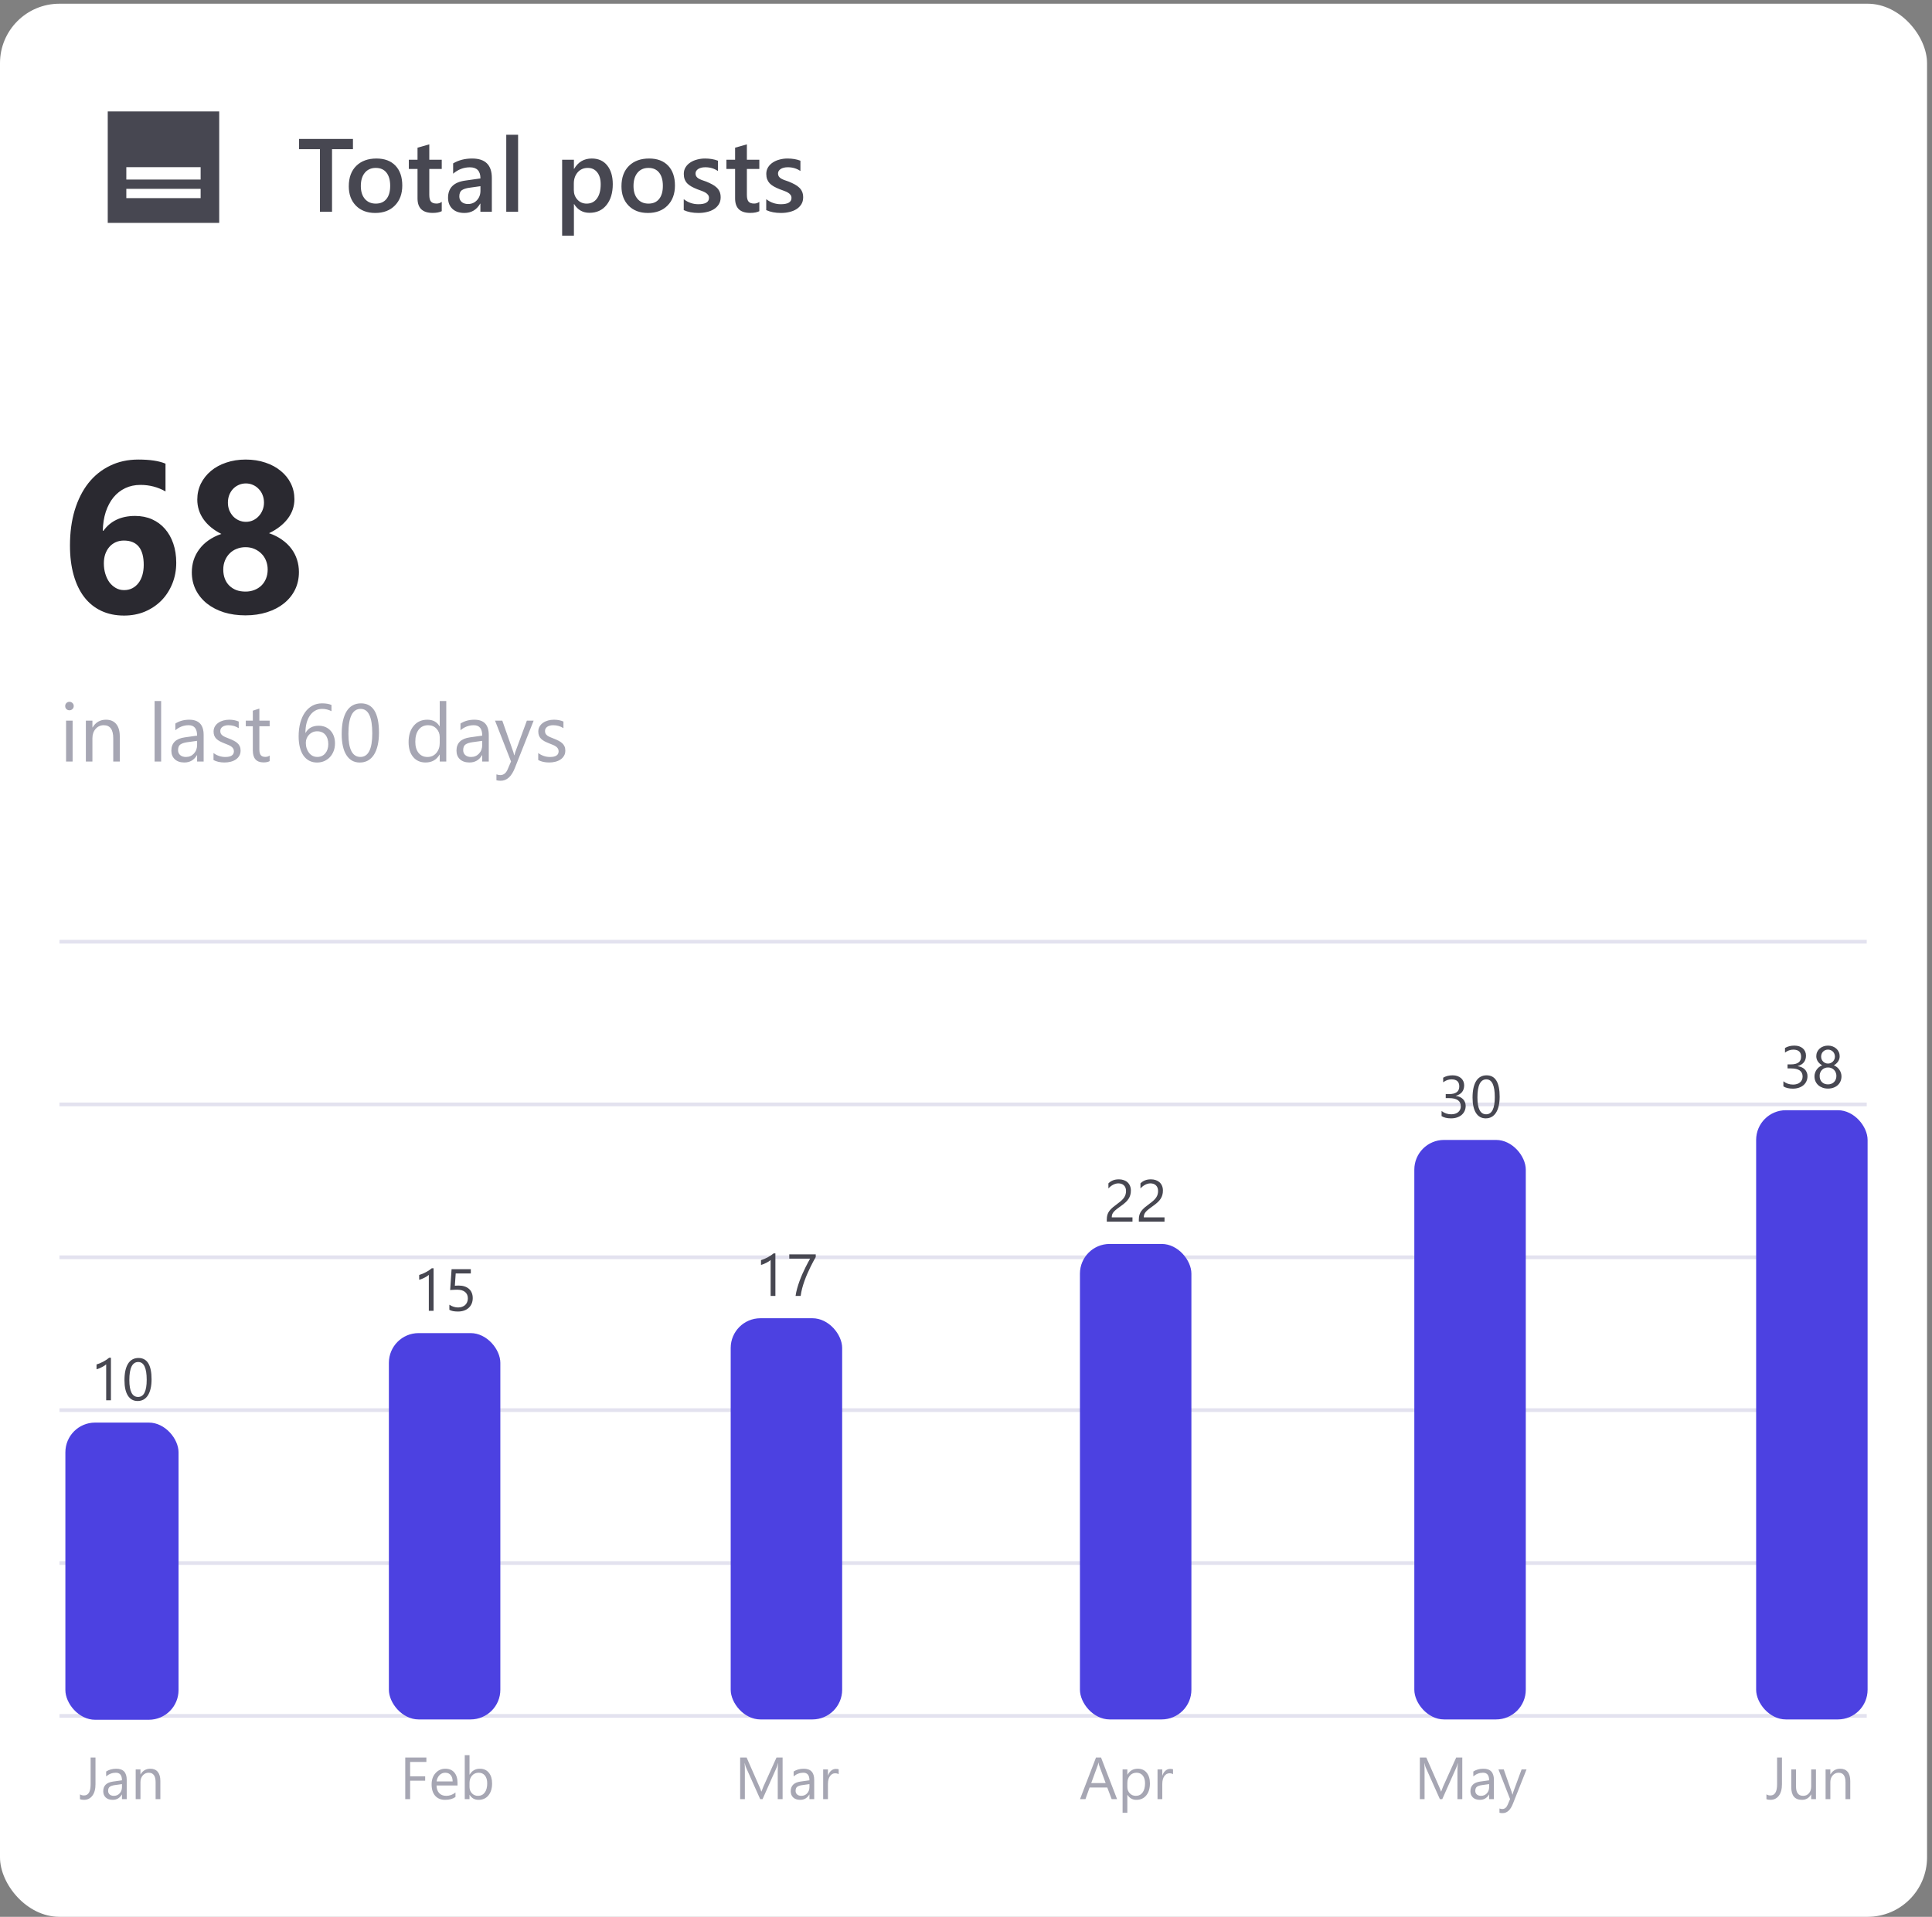 <svg width="260" height="258" viewBox="0 0 260 258" fill="none" xmlns="http://www.w3.org/2000/svg">
<rect x="0" y="0" width="260" height="258" fill="#808080" stroke="none"/>
<rect y="0.5" width="259.333" height="257.5" rx="8" fill="white"/>
<mask id="mask0_2217_4707" style="mask-type:alpha" maskUnits="userSpaceOnUse" x="12" y="12" width="20" height="21">
<rect x="12" y="12.5" width="20" height="20" fill="#D9D9D9"/>
</mask>
<g mask="url(#mask0_2217_4707)">
<path d="M14.5 30V15H29.5V30H14.5ZM17 24.167H27V22.5H17V24.167ZM17 26.667H27V25.417H17V26.667Z" fill="#474751"/>
</g>
<path d="M47.499 20.078H44.683V28.5H43.056V20.078H40.246V18.697H47.499V20.078ZM50.493 28.664C49.413 28.664 48.55 28.338 47.902 27.686C47.26 27.03 46.938 26.162 46.938 25.082C46.938 23.906 47.273 22.988 47.943 22.327C48.618 21.666 49.525 21.336 50.664 21.336C51.758 21.336 52.61 21.657 53.221 22.3C53.831 22.942 54.137 23.833 54.137 24.973C54.137 26.089 53.806 26.985 53.145 27.659C52.489 28.329 51.605 28.664 50.493 28.664ZM50.568 22.601C49.949 22.601 49.459 22.817 49.099 23.25C48.739 23.683 48.559 24.28 48.559 25.041C48.559 25.775 48.741 26.354 49.105 26.777C49.47 27.197 49.958 27.406 50.568 27.406C51.193 27.406 51.671 27.199 52.004 26.784C52.341 26.369 52.51 25.779 52.51 25.014C52.51 24.244 52.341 23.649 52.004 23.23C51.671 22.81 51.193 22.601 50.568 22.601ZM59.448 28.425C59.138 28.58 58.73 28.657 58.225 28.657C56.867 28.657 56.188 28.006 56.188 26.702V22.744H55.019V21.5H56.188V19.88L57.773 19.429V21.5H59.448V22.744H57.773V26.244C57.773 26.659 57.849 26.955 57.999 27.133C58.149 27.311 58.4 27.399 58.751 27.399C59.02 27.399 59.252 27.322 59.448 27.167V28.425ZM66.189 28.5H64.65V27.406H64.623C64.14 28.245 63.431 28.664 62.497 28.664C61.809 28.664 61.269 28.477 60.877 28.104C60.49 27.73 60.296 27.235 60.296 26.62C60.296 25.299 61.057 24.528 62.579 24.31L64.657 24.016C64.657 23.018 64.183 22.519 63.235 22.519C62.401 22.519 61.649 22.806 60.98 23.38V21.992C61.718 21.555 62.57 21.336 63.536 21.336C65.304 21.336 66.189 22.206 66.189 23.947V28.5ZM64.657 25.061L63.188 25.267C62.732 25.326 62.388 25.438 62.155 25.602C61.927 25.761 61.813 26.044 61.813 26.449C61.813 26.745 61.918 26.989 62.128 27.181C62.342 27.367 62.627 27.461 62.982 27.461C63.465 27.461 63.864 27.292 64.179 26.955C64.498 26.613 64.657 26.185 64.657 25.67V25.061ZM69.723 28.5H68.13V18.137H69.723V28.5ZM77.263 27.468H77.235V31.72H75.649V21.5H77.235V22.73H77.263C77.805 21.801 78.598 21.336 79.642 21.336C80.53 21.336 81.223 21.648 81.72 22.273C82.216 22.897 82.465 23.735 82.465 24.788C82.465 25.955 82.185 26.889 81.624 27.591C81.064 28.293 80.298 28.644 79.327 28.644C78.434 28.644 77.746 28.252 77.263 27.468ZM77.222 24.706V25.574C77.222 26.085 77.383 26.518 77.707 26.873C78.035 27.229 78.45 27.406 78.951 27.406C79.539 27.406 79.999 27.178 80.332 26.723C80.669 26.262 80.838 25.622 80.838 24.802C80.838 24.114 80.681 23.576 80.366 23.189C80.056 22.797 79.635 22.601 79.102 22.601C78.537 22.601 78.081 22.801 77.734 23.202C77.393 23.603 77.222 24.105 77.222 24.706ZM87.189 28.664C86.108 28.664 85.245 28.338 84.598 27.686C83.955 27.03 83.634 26.162 83.634 25.082C83.634 23.906 83.969 22.988 84.639 22.327C85.313 21.666 86.22 21.336 87.359 21.336C88.453 21.336 89.305 21.657 89.916 22.3C90.527 22.942 90.832 23.833 90.832 24.973C90.832 26.089 90.502 26.985 89.841 27.659C89.185 28.329 88.3 28.664 87.189 28.664ZM87.264 22.601C86.644 22.601 86.154 22.817 85.794 23.25C85.434 23.683 85.254 24.28 85.254 25.041C85.254 25.775 85.436 26.354 85.801 26.777C86.165 27.197 86.653 27.406 87.264 27.406C87.888 27.406 88.367 27.199 88.699 26.784C89.037 26.369 89.205 25.779 89.205 25.014C89.205 24.244 89.037 23.649 88.699 23.23C88.367 22.81 87.888 22.601 87.264 22.601ZM92.015 28.281V26.811C92.607 27.263 93.261 27.488 93.977 27.488C94.934 27.488 95.412 27.206 95.412 26.641C95.412 26.481 95.371 26.347 95.289 26.237C95.207 26.123 95.095 26.023 94.954 25.936C94.817 25.85 94.653 25.773 94.462 25.704C94.275 25.636 94.065 25.558 93.833 25.472C93.546 25.358 93.286 25.237 93.054 25.109C92.826 24.982 92.634 24.838 92.48 24.679C92.329 24.515 92.215 24.33 92.138 24.125C92.06 23.92 92.022 23.681 92.022 23.407C92.022 23.07 92.101 22.774 92.261 22.519C92.42 22.259 92.634 22.042 92.903 21.869C93.172 21.691 93.478 21.559 93.819 21.473C94.161 21.381 94.514 21.336 94.879 21.336C95.526 21.336 96.105 21.434 96.615 21.63V23.018C96.123 22.68 95.558 22.512 94.92 22.512C94.719 22.512 94.537 22.532 94.373 22.573C94.213 22.614 94.077 22.671 93.963 22.744C93.849 22.817 93.76 22.906 93.696 23.011C93.632 23.111 93.601 23.223 93.601 23.346C93.601 23.496 93.632 23.624 93.696 23.729C93.76 23.833 93.853 23.927 93.977 24.009C94.104 24.086 94.255 24.159 94.428 24.227C94.606 24.291 94.808 24.362 95.036 24.439C95.337 24.562 95.606 24.688 95.843 24.815C96.084 24.943 96.289 25.089 96.458 25.253C96.627 25.412 96.757 25.599 96.848 25.814C96.939 26.023 96.984 26.274 96.984 26.565C96.984 26.921 96.902 27.231 96.738 27.495C96.574 27.759 96.356 27.978 96.082 28.151C95.809 28.325 95.492 28.452 95.132 28.534C94.776 28.621 94.4 28.664 94.004 28.664C93.238 28.664 92.575 28.537 92.015 28.281ZM102.187 28.425C101.877 28.58 101.469 28.657 100.963 28.657C99.605 28.657 98.926 28.006 98.926 26.702V22.744H97.757V21.5H98.926V19.88L100.512 19.429V21.5H102.187V22.744H100.512V26.244C100.512 26.659 100.587 26.955 100.737 27.133C100.888 27.311 101.138 27.399 101.489 27.399C101.758 27.399 101.991 27.322 102.187 27.167V28.425ZM103.116 28.281V26.811C103.709 27.263 104.363 27.488 105.078 27.488C106.035 27.488 106.514 27.206 106.514 26.641C106.514 26.481 106.473 26.347 106.391 26.237C106.309 26.123 106.197 26.023 106.056 25.936C105.919 25.85 105.755 25.773 105.563 25.704C105.377 25.636 105.167 25.558 104.935 25.472C104.647 25.358 104.388 25.237 104.155 25.109C103.927 24.982 103.736 24.838 103.581 24.679C103.431 24.515 103.317 24.33 103.239 24.125C103.162 23.92 103.123 23.681 103.123 23.407C103.123 23.07 103.203 22.774 103.362 22.519C103.522 22.259 103.736 22.042 104.005 21.869C104.274 21.691 104.579 21.559 104.921 21.473C105.263 21.381 105.616 21.336 105.98 21.336C106.628 21.336 107.206 21.434 107.717 21.63V23.018C107.225 22.68 106.66 22.512 106.021 22.512C105.821 22.512 105.639 22.532 105.475 22.573C105.315 22.614 105.178 22.671 105.064 22.744C104.951 22.817 104.862 22.906 104.798 23.011C104.734 23.111 104.702 23.223 104.702 23.346C104.702 23.496 104.734 23.624 104.798 23.729C104.862 23.833 104.955 23.927 105.078 24.009C105.206 24.086 105.356 24.159 105.529 24.227C105.707 24.291 105.91 24.362 106.138 24.439C106.438 24.562 106.707 24.688 106.944 24.815C107.186 24.943 107.391 25.089 107.56 25.253C107.728 25.412 107.858 25.599 107.949 25.814C108.04 26.023 108.086 26.274 108.086 26.565C108.086 26.921 108.004 27.231 107.84 27.495C107.676 27.759 107.457 27.978 107.184 28.151C106.91 28.325 106.593 28.452 106.233 28.534C105.878 28.621 105.502 28.664 105.105 28.664C104.34 28.664 103.677 28.537 103.116 28.281Z" fill="#474751"/>
<path d="M23.718 75.746C23.718 76.746 23.543 77.681 23.194 78.549C22.845 79.418 22.358 80.173 21.735 80.815C21.112 81.447 20.371 81.948 19.512 82.316C18.653 82.675 17.714 82.854 16.694 82.854C15.552 82.854 14.528 82.642 13.622 82.217C12.725 81.792 11.965 81.178 11.342 80.376C10.719 79.564 10.242 78.573 9.912 77.402C9.581 76.232 9.416 74.905 9.416 73.423C9.416 71.677 9.628 70.096 10.053 68.68C10.488 67.254 11.101 66.037 11.894 65.026C12.697 64.016 13.664 63.237 14.797 62.69C15.93 62.133 17.204 61.855 18.62 61.855C20.187 61.855 21.405 62.039 22.273 62.407V66.145C21.244 65.56 20.121 65.267 18.903 65.267C18.148 65.267 17.464 65.413 16.85 65.706C16.236 65.999 15.708 66.414 15.264 66.952C14.83 67.49 14.485 68.142 14.23 68.906C13.985 69.662 13.853 70.506 13.834 71.441H13.919C14.882 70.11 16.303 69.444 18.181 69.444C19.021 69.444 19.781 69.595 20.461 69.897C21.141 70.2 21.721 70.629 22.203 71.186C22.684 71.734 23.057 72.394 23.321 73.168C23.586 73.942 23.718 74.802 23.718 75.746ZM19.342 76.029C19.342 73.848 18.45 72.758 16.666 72.758C16.26 72.758 15.892 72.833 15.562 72.984C15.231 73.135 14.948 73.348 14.712 73.622C14.476 73.895 14.292 74.221 14.16 74.599C14.037 74.967 13.976 75.377 13.976 75.831C13.976 76.331 14.042 76.798 14.174 77.232C14.306 77.667 14.49 78.049 14.726 78.379C14.972 78.7 15.259 78.955 15.59 79.144C15.92 79.333 16.288 79.427 16.694 79.427C17.1 79.427 17.464 79.347 17.785 79.186C18.115 79.017 18.394 78.785 18.62 78.493C18.856 78.191 19.035 77.832 19.158 77.416C19.281 76.992 19.342 76.529 19.342 76.029ZM25.814 77.034C25.814 76.468 25.894 75.925 26.054 75.406C26.224 74.877 26.474 74.391 26.805 73.947C27.135 73.494 27.546 73.093 28.037 72.744C28.537 72.385 29.122 72.092 29.793 71.866C28.764 71.356 27.966 70.705 27.399 69.912C26.833 69.109 26.55 68.222 26.55 67.249C26.55 66.475 26.71 65.758 27.031 65.097C27.362 64.436 27.815 63.865 28.391 63.384C28.966 62.902 29.651 62.529 30.444 62.265C31.246 61.991 32.12 61.855 33.063 61.855C34.026 61.855 34.909 61.991 35.711 62.265C36.514 62.529 37.203 62.902 37.779 63.384C38.364 63.856 38.817 64.418 39.138 65.069C39.459 65.72 39.62 66.428 39.62 67.193C39.62 68.156 39.318 69.034 38.713 69.827C38.109 70.61 37.274 71.257 36.207 71.767C36.868 71.993 37.448 72.286 37.949 72.644C38.449 72.994 38.869 73.395 39.209 73.848C39.549 74.301 39.804 74.797 39.974 75.335C40.144 75.864 40.228 76.416 40.228 76.992C40.228 77.86 40.054 78.653 39.705 79.371C39.355 80.079 38.86 80.692 38.218 81.211C37.585 81.721 36.825 82.118 35.938 82.401C35.06 82.684 34.088 82.826 33.021 82.826C31.973 82.826 31.006 82.689 30.118 82.415C29.24 82.132 28.48 81.735 27.838 81.226C27.206 80.716 26.71 80.107 26.352 79.399C25.993 78.681 25.814 77.893 25.814 77.034ZM30.047 76.652C30.047 77.114 30.118 77.53 30.26 77.898C30.401 78.266 30.604 78.578 30.869 78.832C31.133 79.087 31.445 79.286 31.803 79.427C32.171 79.559 32.582 79.626 33.035 79.626C33.469 79.626 33.866 79.555 34.225 79.413C34.593 79.272 34.909 79.073 35.173 78.818C35.438 78.564 35.645 78.252 35.796 77.884C35.947 77.516 36.023 77.105 36.023 76.652C36.023 76.246 35.952 75.859 35.81 75.491C35.669 75.123 35.466 74.806 35.202 74.542C34.937 74.268 34.621 74.051 34.253 73.891C33.894 73.73 33.488 73.65 33.035 73.65C32.61 73.65 32.214 73.725 31.846 73.876C31.477 74.018 31.161 74.226 30.897 74.499C30.633 74.764 30.425 75.08 30.274 75.448C30.123 75.816 30.047 76.218 30.047 76.652ZM30.67 67.66C30.67 68.019 30.732 68.359 30.855 68.68C30.987 68.991 31.161 69.265 31.378 69.501C31.596 69.728 31.85 69.907 32.143 70.039C32.445 70.171 32.761 70.237 33.092 70.237C33.432 70.237 33.748 70.171 34.041 70.039C34.333 69.907 34.588 69.723 34.805 69.487C35.032 69.251 35.206 68.977 35.329 68.665C35.461 68.354 35.527 68.019 35.527 67.66C35.527 67.292 35.466 66.952 35.343 66.641C35.221 66.32 35.046 66.046 34.819 65.819C34.602 65.583 34.343 65.399 34.041 65.267C33.748 65.135 33.432 65.069 33.092 65.069C32.733 65.069 32.403 65.14 32.101 65.281C31.808 65.413 31.553 65.597 31.336 65.834C31.128 66.06 30.963 66.334 30.84 66.655C30.727 66.966 30.67 67.301 30.67 67.66Z" fill="#2A2930"/>
<path d="M9.343 95.603C9.185 95.603 9.051 95.55 8.94 95.442C8.829 95.335 8.773 95.199 8.773 95.034C8.773 94.87 8.829 94.733 8.94 94.626C9.051 94.515 9.185 94.46 9.343 94.46C9.504 94.46 9.64 94.515 9.751 94.626C9.866 94.733 9.923 94.87 9.923 95.034C9.923 95.192 9.866 95.326 9.751 95.437C9.64 95.548 9.504 95.603 9.343 95.603ZM9.772 102.5H8.892V97H9.772V102.5ZM16.121 102.5H15.24V99.363C15.24 98.196 14.814 97.612 13.962 97.612C13.521 97.612 13.156 97.779 12.866 98.112C12.58 98.441 12.437 98.858 12.437 99.363V102.5H11.556V97H12.437V97.913H12.458C12.873 97.218 13.475 96.871 14.263 96.871C14.864 96.871 15.324 97.066 15.643 97.457C15.962 97.843 16.121 98.404 16.121 99.138V102.5ZM21.686 102.5H20.805V94.357H21.686V102.5ZM27.406 102.5H26.525V101.641H26.503C26.12 102.299 25.556 102.629 24.811 102.629C24.264 102.629 23.834 102.484 23.523 102.194C23.215 101.904 23.061 101.519 23.061 101.039C23.061 100.011 23.666 99.413 24.876 99.245L26.525 99.014C26.525 98.08 26.147 97.612 25.392 97.612C24.729 97.612 24.131 97.838 23.598 98.289V97.387C24.138 97.043 24.761 96.871 25.467 96.871C26.759 96.871 27.406 97.555 27.406 98.923V102.5ZM26.525 99.718L25.198 99.9C24.79 99.958 24.482 100.06 24.274 100.207C24.067 100.35 23.963 100.606 23.963 100.975C23.963 101.243 24.058 101.463 24.248 101.635C24.441 101.804 24.697 101.888 25.016 101.888C25.453 101.888 25.812 101.736 26.095 101.431C26.382 101.123 26.525 100.735 26.525 100.266V99.718ZM28.732 102.301V101.356C29.212 101.71 29.74 101.888 30.317 101.888C31.09 101.888 31.477 101.63 31.477 101.114C31.477 100.967 31.443 100.844 31.375 100.744C31.311 100.64 31.221 100.549 31.106 100.47C30.995 100.391 30.863 100.321 30.709 100.26C30.559 100.196 30.396 100.13 30.22 100.062C29.977 99.965 29.762 99.868 29.576 99.772C29.393 99.671 29.239 99.56 29.114 99.439C28.992 99.313 28.899 99.172 28.834 99.014C28.774 98.857 28.743 98.672 28.743 98.461C28.743 98.203 28.802 97.976 28.92 97.779C29.039 97.578 29.196 97.412 29.393 97.279C29.59 97.143 29.814 97.041 30.064 96.973C30.319 96.905 30.58 96.871 30.849 96.871C31.325 96.871 31.751 96.954 32.127 97.118V98.01C31.722 97.745 31.257 97.612 30.73 97.612C30.566 97.612 30.417 97.632 30.285 97.671C30.152 97.707 30.038 97.759 29.941 97.827C29.848 97.895 29.774 97.978 29.721 98.074C29.671 98.167 29.645 98.271 29.645 98.386C29.645 98.529 29.671 98.649 29.721 98.746C29.774 98.842 29.851 98.928 29.952 99.003C30.052 99.079 30.174 99.147 30.317 99.207C30.46 99.268 30.623 99.335 30.806 99.406C31.049 99.499 31.268 99.596 31.461 99.696C31.654 99.793 31.819 99.904 31.955 100.029C32.091 100.151 32.195 100.292 32.267 100.454C32.342 100.615 32.379 100.806 32.379 101.028C32.379 101.3 32.319 101.537 32.197 101.737C32.079 101.938 31.919 102.104 31.719 102.237C31.518 102.369 31.287 102.468 31.026 102.532C30.765 102.597 30.491 102.629 30.204 102.629C29.638 102.629 29.148 102.52 28.732 102.301ZM36.29 102.446C36.082 102.561 35.808 102.618 35.468 102.618C34.505 102.618 34.023 102.081 34.023 101.007V97.752H33.078V97H34.023V95.657L34.904 95.373V97H36.29V97.752H34.904V100.851C34.904 101.22 34.967 101.483 35.092 101.641C35.217 101.798 35.425 101.877 35.715 101.877C35.937 101.877 36.128 101.816 36.29 101.694V102.446ZM45.082 100.056C45.082 100.432 45.021 100.778 44.899 101.093C44.778 101.408 44.609 101.68 44.395 101.909C44.18 102.138 43.924 102.317 43.627 102.446C43.329 102.572 43.007 102.634 42.66 102.634C42.273 102.634 41.926 102.554 41.618 102.393C41.313 102.231 41.054 102 40.839 101.7C40.628 101.395 40.467 101.025 40.355 100.588C40.245 100.151 40.189 99.659 40.189 99.111C40.189 98.441 40.262 97.834 40.409 97.29C40.56 96.742 40.771 96.275 41.043 95.888C41.319 95.498 41.65 95.197 42.037 94.986C42.423 94.775 42.855 94.669 43.331 94.669C43.861 94.669 44.287 94.742 44.609 94.889V95.722C44.212 95.518 43.793 95.415 43.352 95.415C43.009 95.415 42.699 95.493 42.423 95.647C42.148 95.8 41.911 96.019 41.714 96.302C41.517 96.581 41.365 96.919 41.258 97.317C41.154 97.714 41.102 98.157 41.102 98.644H41.123C41.478 98.003 42.063 97.682 42.88 97.682C43.217 97.682 43.519 97.739 43.788 97.854C44.06 97.969 44.291 98.132 44.48 98.343C44.674 98.55 44.822 98.799 44.926 99.089C45.03 99.379 45.082 99.702 45.082 100.056ZM44.18 100.169C44.18 99.9 44.146 99.659 44.078 99.444C44.01 99.229 43.911 99.046 43.782 98.896C43.657 98.746 43.501 98.631 43.315 98.552C43.129 98.47 42.917 98.429 42.681 98.429C42.463 98.429 42.26 98.47 42.074 98.552C41.888 98.635 41.727 98.747 41.591 98.891C41.455 99.03 41.347 99.195 41.269 99.385C41.193 99.571 41.156 99.77 41.156 99.981C41.156 100.246 41.193 100.495 41.269 100.728C41.344 100.957 41.449 101.157 41.585 101.329C41.721 101.501 41.883 101.637 42.069 101.737C42.259 101.834 42.468 101.882 42.697 101.882C42.919 101.882 43.122 101.841 43.304 101.759C43.487 101.673 43.643 101.555 43.772 101.404C43.9 101.254 44.001 101.075 44.072 100.867C44.144 100.656 44.18 100.423 44.18 100.169ZM51.001 98.617C51.001 99.261 50.942 99.832 50.824 100.33C50.709 100.828 50.541 101.249 50.319 101.592C50.1 101.932 49.83 102.192 49.508 102.371C49.189 102.547 48.826 102.634 48.417 102.634C48.031 102.634 47.685 102.55 47.381 102.382C47.08 102.21 46.826 101.961 46.618 101.635C46.41 101.309 46.253 100.91 46.145 100.438C46.038 99.961 45.984 99.417 45.984 98.805C45.984 98.132 46.04 97.537 46.151 97.022C46.266 96.506 46.432 96.074 46.65 95.727C46.869 95.376 47.139 95.113 47.461 94.938C47.787 94.758 48.16 94.669 48.579 94.669C50.194 94.669 51.001 95.985 51.001 98.617ZM50.099 98.703C50.099 96.511 49.578 95.415 48.536 95.415C47.436 95.415 46.887 96.531 46.887 98.762C46.887 100.842 47.426 101.882 48.503 101.882C49.567 101.882 50.099 100.822 50.099 98.703ZM60.057 102.5H59.176V101.565H59.154C58.746 102.274 58.116 102.629 57.264 102.629C56.573 102.629 56.019 102.384 55.604 101.893C55.192 101.399 54.986 100.728 54.986 99.879C54.986 98.969 55.215 98.241 55.674 97.693C56.132 97.145 56.743 96.871 57.505 96.871C58.261 96.871 58.81 97.168 59.154 97.763H59.176V94.357H60.057V102.5ZM59.176 100.013V99.202C59.176 98.758 59.029 98.382 58.735 98.074C58.442 97.766 58.069 97.612 57.618 97.612C57.081 97.612 56.658 97.809 56.351 98.203C56.043 98.597 55.889 99.141 55.889 99.836C55.889 100.47 56.035 100.971 56.329 101.34C56.626 101.705 57.024 101.888 57.522 101.888C58.012 101.888 58.41 101.71 58.714 101.356C59.022 101.001 59.176 100.554 59.176 100.013ZM65.777 102.5H64.896V101.641H64.874C64.491 102.299 63.927 102.629 63.183 102.629C62.635 102.629 62.205 102.484 61.894 102.194C61.586 101.904 61.432 101.519 61.432 101.039C61.432 100.011 62.037 99.413 63.247 99.245L64.896 99.014C64.896 98.08 64.518 97.612 63.763 97.612C63.1 97.612 62.502 97.838 61.969 98.289V97.387C62.509 97.043 63.133 96.871 63.838 96.871C65.13 96.871 65.777 97.555 65.777 98.923V102.5ZM64.896 99.718L63.569 99.9C63.161 99.958 62.853 100.06 62.645 100.207C62.438 100.35 62.334 100.606 62.334 100.975C62.334 101.243 62.429 101.463 62.619 101.635C62.812 101.804 63.068 101.888 63.387 101.888C63.824 101.888 64.183 101.736 64.466 101.431C64.753 101.123 64.896 100.735 64.896 100.266V99.718ZM71.814 97L69.284 103.381C68.833 104.52 68.199 105.089 67.383 105.089C67.154 105.089 66.962 105.066 66.808 105.019V104.229C66.998 104.294 67.171 104.326 67.329 104.326C67.773 104.326 68.106 104.061 68.328 103.531L68.769 102.489L66.62 97H67.598L69.085 101.232C69.103 101.286 69.141 101.426 69.198 101.651H69.231C69.248 101.565 69.284 101.429 69.338 101.243L70.901 97H71.814ZM72.432 102.301V101.356C72.912 101.71 73.44 101.888 74.016 101.888C74.79 101.888 75.176 101.63 75.176 101.114C75.176 100.967 75.142 100.844 75.074 100.744C75.01 100.64 74.92 100.549 74.806 100.47C74.695 100.391 74.562 100.321 74.408 100.26C74.258 100.196 74.095 100.13 73.919 100.062C73.676 99.965 73.461 99.868 73.275 99.772C73.092 99.671 72.938 99.56 72.813 99.439C72.691 99.313 72.598 99.172 72.534 99.014C72.473 98.857 72.442 98.672 72.442 98.461C72.442 98.203 72.501 97.976 72.62 97.779C72.738 97.578 72.895 97.412 73.092 97.279C73.289 97.143 73.513 97.041 73.764 96.973C74.018 96.905 74.279 96.871 74.548 96.871C75.024 96.871 75.45 96.954 75.826 97.118V98.01C75.421 97.745 74.956 97.612 74.43 97.612C74.265 97.612 74.116 97.632 73.984 97.671C73.851 97.707 73.737 97.759 73.64 97.827C73.547 97.895 73.474 97.978 73.42 98.074C73.37 98.167 73.345 98.271 73.345 98.386C73.345 98.529 73.37 98.649 73.42 98.746C73.474 98.842 73.551 98.928 73.651 99.003C73.751 99.079 73.873 99.147 74.016 99.207C74.159 99.268 74.322 99.335 74.505 99.406C74.748 99.499 74.967 99.596 75.16 99.696C75.353 99.793 75.518 99.904 75.654 100.029C75.79 100.151 75.894 100.292 75.966 100.454C76.041 100.615 76.079 100.806 76.079 101.028C76.079 101.3 76.018 101.537 75.896 101.737C75.778 101.938 75.618 102.104 75.418 102.237C75.217 102.369 74.987 102.468 74.725 102.532C74.464 102.597 74.19 102.629 73.903 102.629C73.338 102.629 72.847 102.52 72.432 102.301Z" fill="#A6A6B3"/>
<g clip-path="url(#clip0_2217_4707)">
<line x1="7.451" y1="148.65" x2="251.216" y2="148.65" stroke="#E3E2EF" stroke-width="0.5"/>
<line x1="7.451" y1="126.75" x2="251.216" y2="126.75" stroke="#E3E2EF" stroke-width="0.5"/>
<line x1="7.451" y1="169.227" x2="251.216" y2="169.227" stroke="#E3E2EF" stroke-width="0.5"/>
<line x1="7.451" y1="189.803" x2="251.216" y2="189.803" stroke="#E3E2EF" stroke-width="0.5"/>
<line x1="7.451" y1="210.381" x2="251.216" y2="210.381" stroke="#E3E2EF" stroke-width="0.5"/>
<line x1="7.451" y1="230.957" x2="251.216" y2="230.957" stroke="#E3E2EF" stroke-width="0.5"/>
<path d="M12.851 240.152C12.851 240.816 12.71 241.333 12.429 241.703C12.148 242.07 11.772 242.254 11.3 242.254C11.082 242.254 10.902 242.223 10.761 242.16V241.512C10.902 241.613 11.084 241.664 11.308 241.664C11.899 241.664 12.195 241.163 12.195 240.16V236.559H12.851V240.152ZM17.054 242.16H16.414V241.535H16.398C16.119 242.014 15.709 242.254 15.168 242.254C14.769 242.254 14.457 242.148 14.23 241.938C14.006 241.727 13.894 241.447 13.894 241.098C13.894 240.35 14.334 239.915 15.214 239.793L16.414 239.625C16.414 238.945 16.139 238.605 15.589 238.605C15.108 238.605 14.673 238.77 14.285 239.098V238.441C14.678 238.191 15.131 238.066 15.644 238.066C16.584 238.066 17.054 238.564 17.054 239.559V242.16ZM16.414 240.137L15.449 240.27C15.152 240.311 14.928 240.385 14.777 240.492C14.626 240.596 14.55 240.783 14.55 241.051C14.55 241.246 14.619 241.406 14.757 241.531C14.898 241.654 15.084 241.715 15.316 241.715C15.634 241.715 15.895 241.604 16.101 241.383C16.309 241.159 16.414 240.876 16.414 240.535V240.137ZM21.581 242.16H20.941V239.879C20.941 239.03 20.631 238.605 20.011 238.605C19.691 238.605 19.425 238.727 19.214 238.969C19.006 239.208 18.902 239.512 18.902 239.879V242.16H18.261V238.16H18.902V238.824H18.918C19.22 238.319 19.657 238.066 20.23 238.066C20.668 238.066 21.002 238.208 21.234 238.492C21.466 238.773 21.581 239.181 21.581 239.715V242.16Z" fill="#A6A6B3"/>
<path d="M239.808 240.152C239.808 240.816 239.667 241.333 239.386 241.703C239.105 242.07 238.729 242.254 238.257 242.254C238.039 242.254 237.859 242.223 237.718 242.16V241.512C237.859 241.613 238.041 241.664 238.265 241.664C238.856 241.664 239.152 241.163 239.152 240.16V236.559H239.808V240.152ZM244.382 242.16H243.742V241.527H243.726C243.46 242.012 243.049 242.254 242.492 242.254C241.539 242.254 241.062 241.686 241.062 240.551V238.16H241.699V240.449C241.699 241.293 242.022 241.715 242.667 241.715C242.98 241.715 243.236 241.6 243.437 241.371C243.64 241.139 243.742 240.837 243.742 240.465V238.16H244.382V242.16ZM249 242.16H248.359V239.879C248.359 239.03 248.049 238.605 247.429 238.605C247.109 238.605 246.843 238.727 246.632 238.969C246.424 239.208 246.32 239.512 246.32 239.879V242.16H245.679V238.16H246.32V238.824H246.335C246.638 238.319 247.075 238.066 247.648 238.066C248.085 238.066 248.42 238.208 248.652 238.492C248.884 238.773 249 239.181 249 239.715V242.16Z" fill="#A6A6B3"/>
<path d="M57.381 237.152H55.193V239.09H57.217V239.68H55.193V242.16H54.537V236.559H57.381V237.152ZM61.572 240.32H58.748C58.758 240.766 58.878 241.109 59.107 241.352C59.336 241.594 59.651 241.715 60.053 241.715C60.503 241.715 60.917 241.566 61.295 241.27V241.871C60.943 242.126 60.478 242.254 59.9 242.254C59.335 242.254 58.891 242.073 58.568 241.711C58.245 241.346 58.084 240.835 58.084 240.176C58.084 239.553 58.26 239.047 58.611 238.656C58.965 238.263 59.404 238.066 59.928 238.066C60.451 238.066 60.856 238.236 61.142 238.574C61.429 238.913 61.572 239.383 61.572 239.984V240.32ZM60.916 239.777C60.913 239.408 60.823 239.12 60.646 238.914C60.472 238.708 60.228 238.605 59.916 238.605C59.614 238.605 59.357 238.714 59.146 238.93C58.935 239.146 58.805 239.428 58.756 239.777H60.916ZM63.201 241.582H63.185V242.16H62.545V236.238H63.185V238.863H63.201C63.516 238.332 63.977 238.066 64.584 238.066C65.097 238.066 65.498 238.246 65.787 238.605C66.079 238.962 66.224 239.441 66.224 240.043C66.224 240.712 66.062 241.249 65.736 241.652C65.411 242.053 64.965 242.254 64.4 242.254C63.872 242.254 63.472 242.03 63.201 241.582ZM63.185 239.969V240.527C63.185 240.858 63.292 241.139 63.506 241.371C63.722 241.6 63.995 241.715 64.326 241.715C64.714 241.715 65.017 241.566 65.236 241.27C65.457 240.973 65.568 240.56 65.568 240.031C65.568 239.586 65.465 239.237 65.26 238.984C65.054 238.732 64.775 238.605 64.424 238.605C64.051 238.605 63.752 238.736 63.525 238.996C63.299 239.254 63.185 239.578 63.185 239.969Z" fill="#A6A6B3"/>
<path d="M105.318 242.16H104.666V238.402C104.666 238.105 104.684 237.742 104.721 237.312H104.705C104.643 237.565 104.587 237.746 104.537 237.855L102.623 242.16H102.303L100.393 237.887C100.338 237.762 100.282 237.57 100.225 237.312H100.209C100.23 237.536 100.24 237.902 100.24 238.41V242.16H99.607V236.559H100.475L102.193 240.465C102.326 240.764 102.412 240.988 102.451 241.137H102.475C102.587 240.829 102.676 240.6 102.744 240.449L104.498 236.559H105.318V242.16ZM109.572 242.16H108.932V241.535H108.916C108.637 242.014 108.227 242.254 107.686 242.254C107.287 242.254 106.975 242.148 106.748 241.938C106.524 241.727 106.412 241.447 106.412 241.098C106.412 240.35 106.852 239.915 107.732 239.793L108.932 239.625C108.932 238.945 108.657 238.605 108.107 238.605C107.626 238.605 107.191 238.77 106.803 239.098V238.441C107.196 238.191 107.649 238.066 108.162 238.066C109.102 238.066 109.572 238.564 109.572 239.559V242.16ZM108.932 240.137L107.967 240.27C107.67 240.311 107.446 240.385 107.295 240.492C107.144 240.596 107.068 240.783 107.068 241.051C107.068 241.246 107.137 241.406 107.275 241.531C107.416 241.654 107.602 241.715 107.834 241.715C108.152 241.715 108.413 241.604 108.619 241.383C108.827 241.159 108.932 240.876 108.932 240.535V240.137ZM112.865 238.809C112.753 238.723 112.592 238.68 112.381 238.68C112.107 238.68 111.878 238.809 111.693 239.066C111.511 239.324 111.42 239.676 111.42 240.121V242.16H110.779V238.16H111.42V238.984H111.436C111.527 238.703 111.666 238.484 111.854 238.328C112.041 238.169 112.251 238.09 112.482 238.09C112.649 238.09 112.777 238.108 112.865 238.145V238.809Z" fill="#A6A6B3"/>
<path d="M150.33 242.16H149.603L149.01 240.59H146.635L146.076 242.16H145.346L147.494 236.559H148.174L150.33 242.16ZM148.795 240L147.916 237.613C147.887 237.535 147.859 237.41 147.83 237.238H147.814C147.788 237.397 147.758 237.522 147.724 237.613L146.853 240H148.795ZM151.728 241.582H151.713V244H151.072V238.16H151.713V238.863H151.728C152.043 238.332 152.504 238.066 153.111 238.066C153.627 238.066 154.029 238.246 154.318 238.605C154.607 238.962 154.752 239.441 154.752 240.043C154.752 240.712 154.589 241.249 154.263 241.652C153.938 242.053 153.493 242.254 152.928 242.254C152.409 242.254 152.01 242.03 151.728 241.582ZM151.713 239.969V240.527C151.713 240.858 151.819 241.139 152.033 241.371C152.249 241.6 152.523 241.715 152.853 241.715C153.241 241.715 153.545 241.566 153.763 241.27C153.985 240.973 154.096 240.56 154.096 240.031C154.096 239.586 153.993 239.237 153.787 238.984C153.581 238.732 153.303 238.605 152.951 238.605C152.579 238.605 152.279 238.736 152.053 238.996C151.826 239.254 151.713 239.578 151.713 239.969ZM157.861 238.809C157.749 238.723 157.588 238.68 157.377 238.68C157.103 238.68 156.874 238.809 156.689 239.066C156.507 239.324 156.416 239.676 156.416 240.121V242.16H155.775V238.16H156.416V238.984H156.431C156.523 238.703 156.662 238.484 156.849 238.328C157.037 238.169 157.247 238.09 157.478 238.09C157.645 238.09 157.773 238.108 157.861 238.145V238.809Z" fill="#A6A6B3"/>
<path d="M196.789 242.16H196.137V238.402C196.137 238.105 196.155 237.742 196.191 237.312H196.176C196.113 237.565 196.057 237.746 196.008 237.855L194.094 242.16H193.773L191.863 237.887C191.808 237.762 191.752 237.57 191.695 237.312H191.68C191.7 237.536 191.711 237.902 191.711 238.41V242.16H191.078V236.559H191.945L193.664 240.465C193.797 240.764 193.883 240.988 193.922 241.137H193.945C194.057 240.829 194.147 240.6 194.215 240.449L195.969 236.559H196.789V242.16ZM201.043 242.16H200.402V241.535H200.387C200.108 242.014 199.698 242.254 199.156 242.254C198.758 242.254 198.445 242.148 198.219 241.938C197.995 241.727 197.883 241.447 197.883 241.098C197.883 240.35 198.323 239.915 199.203 239.793L200.402 239.625C200.402 238.945 200.127 238.605 199.578 238.605C199.096 238.605 198.661 238.77 198.273 239.098V238.441C198.666 238.191 199.12 238.066 199.633 238.066C200.573 238.066 201.043 238.564 201.043 239.559V242.16ZM200.402 240.137L199.437 240.27C199.14 240.311 198.916 240.385 198.765 240.492C198.614 240.596 198.539 240.783 198.539 241.051C198.539 241.246 198.608 241.406 198.746 241.531C198.887 241.654 199.073 241.715 199.305 241.715C199.622 241.715 199.884 241.604 200.09 241.383C200.298 241.159 200.402 240.876 200.402 240.535V240.137ZM205.433 238.16L203.594 242.801C203.265 243.629 202.805 244.043 202.211 244.043C202.044 244.043 201.905 244.026 201.793 243.992V243.418C201.931 243.465 202.057 243.488 202.172 243.488C202.495 243.488 202.737 243.296 202.898 242.91L203.219 242.152L201.656 238.16H202.367L203.449 241.238C203.462 241.277 203.489 241.379 203.531 241.543H203.555C203.568 241.48 203.594 241.382 203.633 241.246L204.769 238.16H205.433Z" fill="#A6A6B3"/>
<path d="M14.929 188.477H14.289V183.637C14.239 183.686 14.166 183.743 14.07 183.809C13.976 183.871 13.869 183.934 13.749 183.996C13.632 184.059 13.507 184.117 13.374 184.172C13.244 184.227 13.117 184.27 12.992 184.301V183.652C13.132 183.613 13.281 183.561 13.437 183.496C13.596 183.428 13.751 183.354 13.902 183.273C14.056 183.19 14.2 183.104 14.335 183.016C14.471 182.924 14.588 182.836 14.687 182.75H14.929V188.477ZM20.398 185.652C20.398 186.121 20.355 186.536 20.269 186.898C20.186 187.26 20.063 187.566 19.902 187.816C19.743 188.064 19.546 188.253 19.312 188.383C19.08 188.51 18.816 188.574 18.519 188.574C18.238 188.574 17.986 188.513 17.765 188.391C17.546 188.266 17.361 188.085 17.21 187.848C17.059 187.611 16.945 187.32 16.867 186.977C16.789 186.63 16.75 186.234 16.75 185.789C16.75 185.299 16.79 184.867 16.871 184.492C16.954 184.117 17.075 183.803 17.234 183.551C17.393 183.296 17.589 183.104 17.824 182.977C18.061 182.846 18.331 182.781 18.636 182.781C19.811 182.781 20.398 183.738 20.398 185.652ZM19.742 185.715C19.742 184.121 19.363 183.324 18.605 183.324C17.805 183.324 17.406 184.135 17.406 185.758C17.406 187.271 17.798 188.027 18.581 188.027C19.355 188.027 19.742 187.257 19.742 185.715Z" fill="#474751"/>
<rect x="8.798" y="191.477" width="15.23" height="40" rx="4" fill="#4C41E1"/>
<path d="M58.349 176.432H57.709V171.592C57.659 171.641 57.586 171.699 57.49 171.764C57.396 171.826 57.289 171.889 57.169 171.951C57.052 172.014 56.927 172.072 56.794 172.127C56.664 172.182 56.537 172.225 56.412 172.256V171.607C56.552 171.568 56.701 171.516 56.857 171.451C57.016 171.383 57.171 171.309 57.322 171.229C57.475 171.145 57.62 171.059 57.755 170.971C57.891 170.88 58.008 170.791 58.107 170.705H58.349V176.432ZM63.619 174.721C63.619 174.994 63.572 175.242 63.478 175.463C63.384 175.684 63.25 175.874 63.076 176.033C62.904 176.192 62.696 176.314 62.451 176.4C62.206 176.486 61.934 176.529 61.634 176.529C61.113 176.529 60.727 176.451 60.474 176.295V175.615C60.854 175.86 61.244 175.982 61.642 175.982C61.845 175.982 62.028 175.952 62.189 175.893C62.353 175.833 62.492 175.749 62.607 175.643C62.721 175.536 62.809 175.407 62.869 175.256C62.931 175.105 62.962 174.939 62.962 174.76C62.962 174.395 62.84 174.11 62.595 173.904C62.35 173.696 61.995 173.592 61.529 173.592C61.453 173.592 61.374 173.593 61.291 173.596C61.207 173.598 61.124 173.602 61.041 173.607C60.957 173.61 60.875 173.614 60.794 173.619C60.716 173.624 60.645 173.631 60.58 173.639L60.771 170.83H63.361V171.408H61.326L61.212 173.053C61.296 173.048 61.384 173.044 61.478 173.041C61.572 173.036 61.655 173.033 61.728 173.033C62.025 173.033 62.291 173.072 62.525 173.15C62.759 173.229 62.957 173.34 63.119 173.486C63.283 173.63 63.406 173.807 63.49 174.018C63.576 174.226 63.619 174.46 63.619 174.721Z" fill="#474751"/>
<rect x="52.334" y="179.432" width="15" height="52" rx="4" fill="#4C41E1"/>
<path d="M104.349 174.432H103.708V169.592C103.659 169.641 103.586 169.699 103.49 169.764C103.396 169.826 103.289 169.889 103.169 169.951C103.052 170.014 102.927 170.072 102.794 170.127C102.664 170.182 102.537 170.225 102.412 170.256V169.607C102.552 169.568 102.701 169.516 102.857 169.451C103.016 169.383 103.171 169.309 103.322 169.229C103.475 169.145 103.62 169.059 103.755 168.971C103.891 168.88 104.008 168.791 104.107 168.705H104.349V174.432ZM109.779 169.201C109.693 169.35 109.589 169.535 109.466 169.756C109.347 169.977 109.219 170.226 109.083 170.502C108.948 170.778 108.81 171.075 108.669 171.393C108.529 171.71 108.397 172.038 108.275 172.377C108.153 172.715 108.044 173.059 107.951 173.408C107.86 173.755 107.793 174.096 107.751 174.432H107.064C107.111 174.098 107.182 173.758 107.279 173.412C107.378 173.063 107.488 172.722 107.611 172.389C107.736 172.053 107.867 171.73 108.005 171.42C108.143 171.11 108.278 170.825 108.408 170.564C108.538 170.304 108.656 170.075 108.763 169.877C108.873 169.676 108.96 169.52 109.025 169.408H106.216V168.83H109.779V169.201Z" fill="#474751"/>
<rect x="98.334" y="177.432" width="15" height="54" rx="4" fill="#4C41E1"/>
<path d="M151.537 160.299C151.537 160.127 151.509 159.977 151.455 159.85C151.403 159.722 151.33 159.617 151.236 159.533C151.145 159.447 151.037 159.383 150.912 159.342C150.787 159.3 150.651 159.279 150.505 159.279C150.38 159.279 150.258 159.296 150.138 159.33C150.018 159.364 149.901 159.411 149.787 159.471C149.675 159.531 149.565 159.602 149.458 159.686C149.354 159.769 149.257 159.861 149.166 159.963V159.275C149.345 159.101 149.546 158.968 149.767 158.877C149.991 158.783 150.263 158.736 150.583 158.736C150.813 158.736 151.025 158.77 151.22 158.838C151.416 158.903 151.585 158.999 151.728 159.127C151.871 159.255 151.983 159.412 152.064 159.6C152.147 159.787 152.189 160.002 152.189 160.244C152.189 160.465 152.163 160.666 152.111 160.846C152.061 161.025 151.985 161.195 151.88 161.354C151.779 161.512 151.65 161.665 151.494 161.811C151.337 161.956 151.154 162.105 150.943 162.256C150.68 162.443 150.462 162.604 150.291 162.736C150.121 162.869 149.986 162.994 149.884 163.111C149.785 163.226 149.715 163.342 149.673 163.459C149.634 163.574 149.615 163.706 149.615 163.857H152.404V164.432H148.947V164.154C148.947 163.915 148.973 163.704 149.025 163.521C149.077 163.339 149.163 163.166 149.283 163.002C149.403 162.838 149.559 162.674 149.751 162.51C149.947 162.346 150.185 162.161 150.466 161.955C150.669 161.809 150.839 161.67 150.974 161.537C151.112 161.404 151.223 161.271 151.306 161.139C151.389 161.006 151.448 160.872 151.482 160.736C151.518 160.598 151.537 160.452 151.537 160.299ZM155.849 160.299C155.849 160.127 155.822 159.977 155.767 159.85C155.715 159.722 155.642 159.617 155.548 159.533C155.457 159.447 155.349 159.383 155.224 159.342C155.099 159.3 154.964 159.279 154.818 159.279C154.693 159.279 154.57 159.296 154.451 159.33C154.331 159.364 154.214 159.411 154.099 159.471C153.987 159.531 153.878 159.602 153.771 159.686C153.667 159.769 153.569 159.861 153.478 159.963V159.275C153.658 159.101 153.858 158.968 154.08 158.877C154.304 158.783 154.576 158.736 154.896 158.736C155.125 158.736 155.337 158.77 155.533 158.838C155.728 158.903 155.897 158.999 156.041 159.127C156.184 159.255 156.296 159.412 156.376 159.6C156.46 159.787 156.501 160.002 156.501 160.244C156.501 160.465 156.475 160.666 156.423 160.846C156.374 161.025 156.297 161.195 156.193 161.354C156.091 161.512 155.962 161.665 155.806 161.811C155.65 161.956 155.466 162.105 155.255 162.256C154.992 162.443 154.775 162.604 154.603 162.736C154.434 162.869 154.298 162.994 154.197 163.111C154.098 163.226 154.028 163.342 153.986 163.459C153.947 163.574 153.927 163.706 153.927 163.857H156.716V164.432H153.259V164.154C153.259 163.915 153.285 163.704 153.337 163.521C153.389 163.339 153.475 163.166 153.595 163.002C153.715 162.838 153.871 162.674 154.064 162.51C154.259 162.346 154.498 162.161 154.779 161.955C154.982 161.809 155.151 161.67 155.287 161.537C155.425 161.404 155.535 161.271 155.619 161.139C155.702 161.006 155.761 160.872 155.794 160.736C155.831 160.598 155.849 160.452 155.849 160.299Z" fill="#474751"/>
<rect x="145.333" y="167.432" width="15" height="64" rx="4" fill="#4C41E1"/>
<path d="M197.244 148.846C197.244 149.098 197.195 149.329 197.099 149.537C197.005 149.743 196.871 149.92 196.697 150.068C196.525 150.214 196.318 150.327 196.076 150.408C195.833 150.489 195.567 150.529 195.275 150.529C194.741 150.529 194.317 150.428 194.001 150.225V149.537C194.379 149.834 194.811 149.982 195.298 149.982C195.494 149.982 195.669 149.958 195.826 149.908C195.985 149.859 196.12 149.787 196.232 149.693C196.347 149.6 196.434 149.486 196.494 149.354C196.556 149.221 196.587 149.071 196.587 148.904C196.587 148.173 196.067 147.807 195.025 147.807H194.56V147.264H195.001C195.923 147.264 196.384 146.92 196.384 146.232C196.384 145.597 196.033 145.279 195.33 145.279C194.934 145.279 194.563 145.412 194.216 145.678V145.057C194.573 144.843 194.998 144.736 195.49 144.736C195.724 144.736 195.936 144.769 196.126 144.834C196.317 144.899 196.479 144.99 196.615 145.107C196.75 145.225 196.854 145.365 196.927 145.529C197.003 145.693 197.041 145.874 197.041 146.072C197.041 146.809 196.668 147.283 195.923 147.494V147.51C196.113 147.531 196.289 147.577 196.451 147.65C196.612 147.721 196.751 147.813 196.869 147.928C196.986 148.042 197.077 148.178 197.142 148.334C197.21 148.488 197.244 148.658 197.244 148.846ZM201.818 147.607C201.818 148.076 201.775 148.492 201.689 148.854C201.606 149.215 201.483 149.521 201.322 149.771C201.163 150.019 200.966 150.208 200.732 150.338C200.5 150.465 200.236 150.529 199.939 150.529C199.658 150.529 199.406 150.468 199.185 150.346C198.966 150.221 198.781 150.04 198.63 149.803C198.479 149.566 198.365 149.275 198.287 148.932C198.208 148.585 198.169 148.189 198.169 147.744C198.169 147.255 198.21 146.822 198.291 146.447C198.374 146.072 198.495 145.758 198.654 145.506C198.813 145.251 199.009 145.059 199.244 144.932C199.481 144.801 199.751 144.736 200.056 144.736C201.231 144.736 201.818 145.693 201.818 147.607ZM201.162 147.67C201.162 146.076 200.783 145.279 200.025 145.279C199.225 145.279 198.826 146.09 198.826 147.713C198.826 149.226 199.218 149.982 200.001 149.982C200.775 149.982 201.162 149.212 201.162 147.67Z" fill="#474751"/>
<rect x="190.333" y="153.432" width="15" height="78" rx="4" fill="#4C41E1"/>
<path d="M243.244 144.846C243.244 145.098 243.195 145.329 243.099 145.537C243.005 145.743 242.871 145.92 242.697 146.068C242.525 146.214 242.318 146.327 242.076 146.408C241.833 146.489 241.567 146.529 241.275 146.529C240.741 146.529 240.317 146.428 240.001 146.225V145.537C240.379 145.834 240.811 145.982 241.298 145.982C241.494 145.982 241.669 145.958 241.826 145.908C241.985 145.859 242.12 145.787 242.232 145.693C242.347 145.6 242.434 145.486 242.494 145.354C242.556 145.221 242.587 145.071 242.587 144.904C242.587 144.173 242.067 143.807 241.025 143.807H240.56V143.264H241.001C241.923 143.264 242.384 142.92 242.384 142.232C242.384 141.597 242.033 141.279 241.33 141.279C240.934 141.279 240.563 141.412 240.216 141.678V141.057C240.573 140.843 240.998 140.736 241.49 140.736C241.724 140.736 241.936 140.769 242.126 140.834C242.317 140.899 242.479 140.99 242.615 141.107C242.75 141.225 242.854 141.365 242.927 141.529C243.003 141.693 243.041 141.874 243.041 142.072C243.041 142.809 242.668 143.283 241.923 143.494V143.51C242.113 143.531 242.289 143.577 242.451 143.65C242.612 143.721 242.751 143.813 242.869 143.928C242.986 144.042 243.077 144.178 243.142 144.334C243.21 144.488 243.244 144.658 243.244 144.846ZM244.185 144.869C244.185 144.721 244.208 144.572 244.255 144.424C244.302 144.273 244.369 144.132 244.455 144.002C244.543 143.872 244.651 143.753 244.779 143.646C244.909 143.54 245.056 143.455 245.22 143.393C244.978 143.257 244.785 143.084 244.642 142.873C244.499 142.66 244.427 142.424 244.427 142.166C244.427 141.96 244.466 141.77 244.544 141.596C244.625 141.421 244.736 141.27 244.876 141.143C245.017 141.015 245.184 140.916 245.376 140.846C245.569 140.773 245.778 140.736 246.001 140.736C246.228 140.736 246.438 140.773 246.63 140.846C246.823 140.919 246.99 141.019 247.13 141.146C247.271 141.274 247.38 141.425 247.458 141.6C247.537 141.774 247.576 141.963 247.576 142.166C247.576 142.424 247.504 142.66 247.361 142.873C247.218 143.084 247.028 143.257 246.791 143.393C246.952 143.455 247.097 143.54 247.224 143.646C247.352 143.753 247.458 143.872 247.544 144.002C247.633 144.132 247.701 144.273 247.748 144.424C247.794 144.572 247.818 144.721 247.818 144.869C247.818 145.114 247.774 145.338 247.685 145.541C247.597 145.744 247.472 145.919 247.31 146.064C247.151 146.208 246.96 146.32 246.736 146.4C246.514 146.481 246.27 146.521 246.001 146.521C245.736 146.521 245.492 146.481 245.271 146.4C245.05 146.32 244.858 146.208 244.697 146.064C244.535 145.919 244.409 145.744 244.318 145.541C244.229 145.338 244.185 145.114 244.185 144.869ZM244.88 144.814C244.88 144.989 244.906 145.146 244.958 145.287C245.013 145.428 245.089 145.548 245.185 145.646C245.284 145.745 245.403 145.822 245.541 145.877C245.681 145.929 245.836 145.955 246.005 145.955C246.169 145.955 246.32 145.928 246.458 145.873C246.597 145.818 246.715 145.742 246.814 145.643C246.916 145.544 246.994 145.424 247.048 145.283C247.106 145.143 247.134 144.986 247.134 144.814C247.134 144.658 247.107 144.512 247.052 144.377C247 144.239 246.925 144.118 246.826 144.014C246.727 143.91 246.608 143.827 246.47 143.768C246.332 143.708 246.177 143.678 246.005 143.678C245.844 143.678 245.694 143.706 245.556 143.764C245.421 143.818 245.302 143.896 245.201 143.998C245.102 144.097 245.024 144.217 244.966 144.357C244.909 144.495 244.88 144.648 244.88 144.814ZM245.08 142.217C245.08 142.35 245.103 142.473 245.15 142.588C245.199 142.7 245.266 142.799 245.349 142.885C245.435 142.968 245.534 143.035 245.646 143.084C245.758 143.131 245.878 143.154 246.005 143.154C246.133 143.154 246.253 143.13 246.365 143.08C246.479 143.031 246.578 142.964 246.662 142.881C246.745 142.795 246.811 142.696 246.861 142.584C246.91 142.469 246.935 142.347 246.935 142.217C246.935 142.081 246.91 141.956 246.861 141.842C246.814 141.727 246.749 141.628 246.666 141.545C246.582 141.462 246.483 141.396 246.369 141.35C246.257 141.3 246.136 141.275 246.005 141.275C245.867 141.275 245.741 141.3 245.626 141.35C245.514 141.399 245.417 141.467 245.333 141.553C245.253 141.636 245.19 141.735 245.146 141.85C245.102 141.964 245.08 142.087 245.08 142.217Z" fill="#474751"/>
<rect x="236.333" y="149.432" width="15" height="82" rx="4" fill="#4C41E1"/>
</g>
<defs>
<clipPath id="clip0_2217_4707">
<rect x="8" y="112.5" width="243.333" height="137.5" rx="8" fill="white"/>
</clipPath>
</defs>
</svg>
